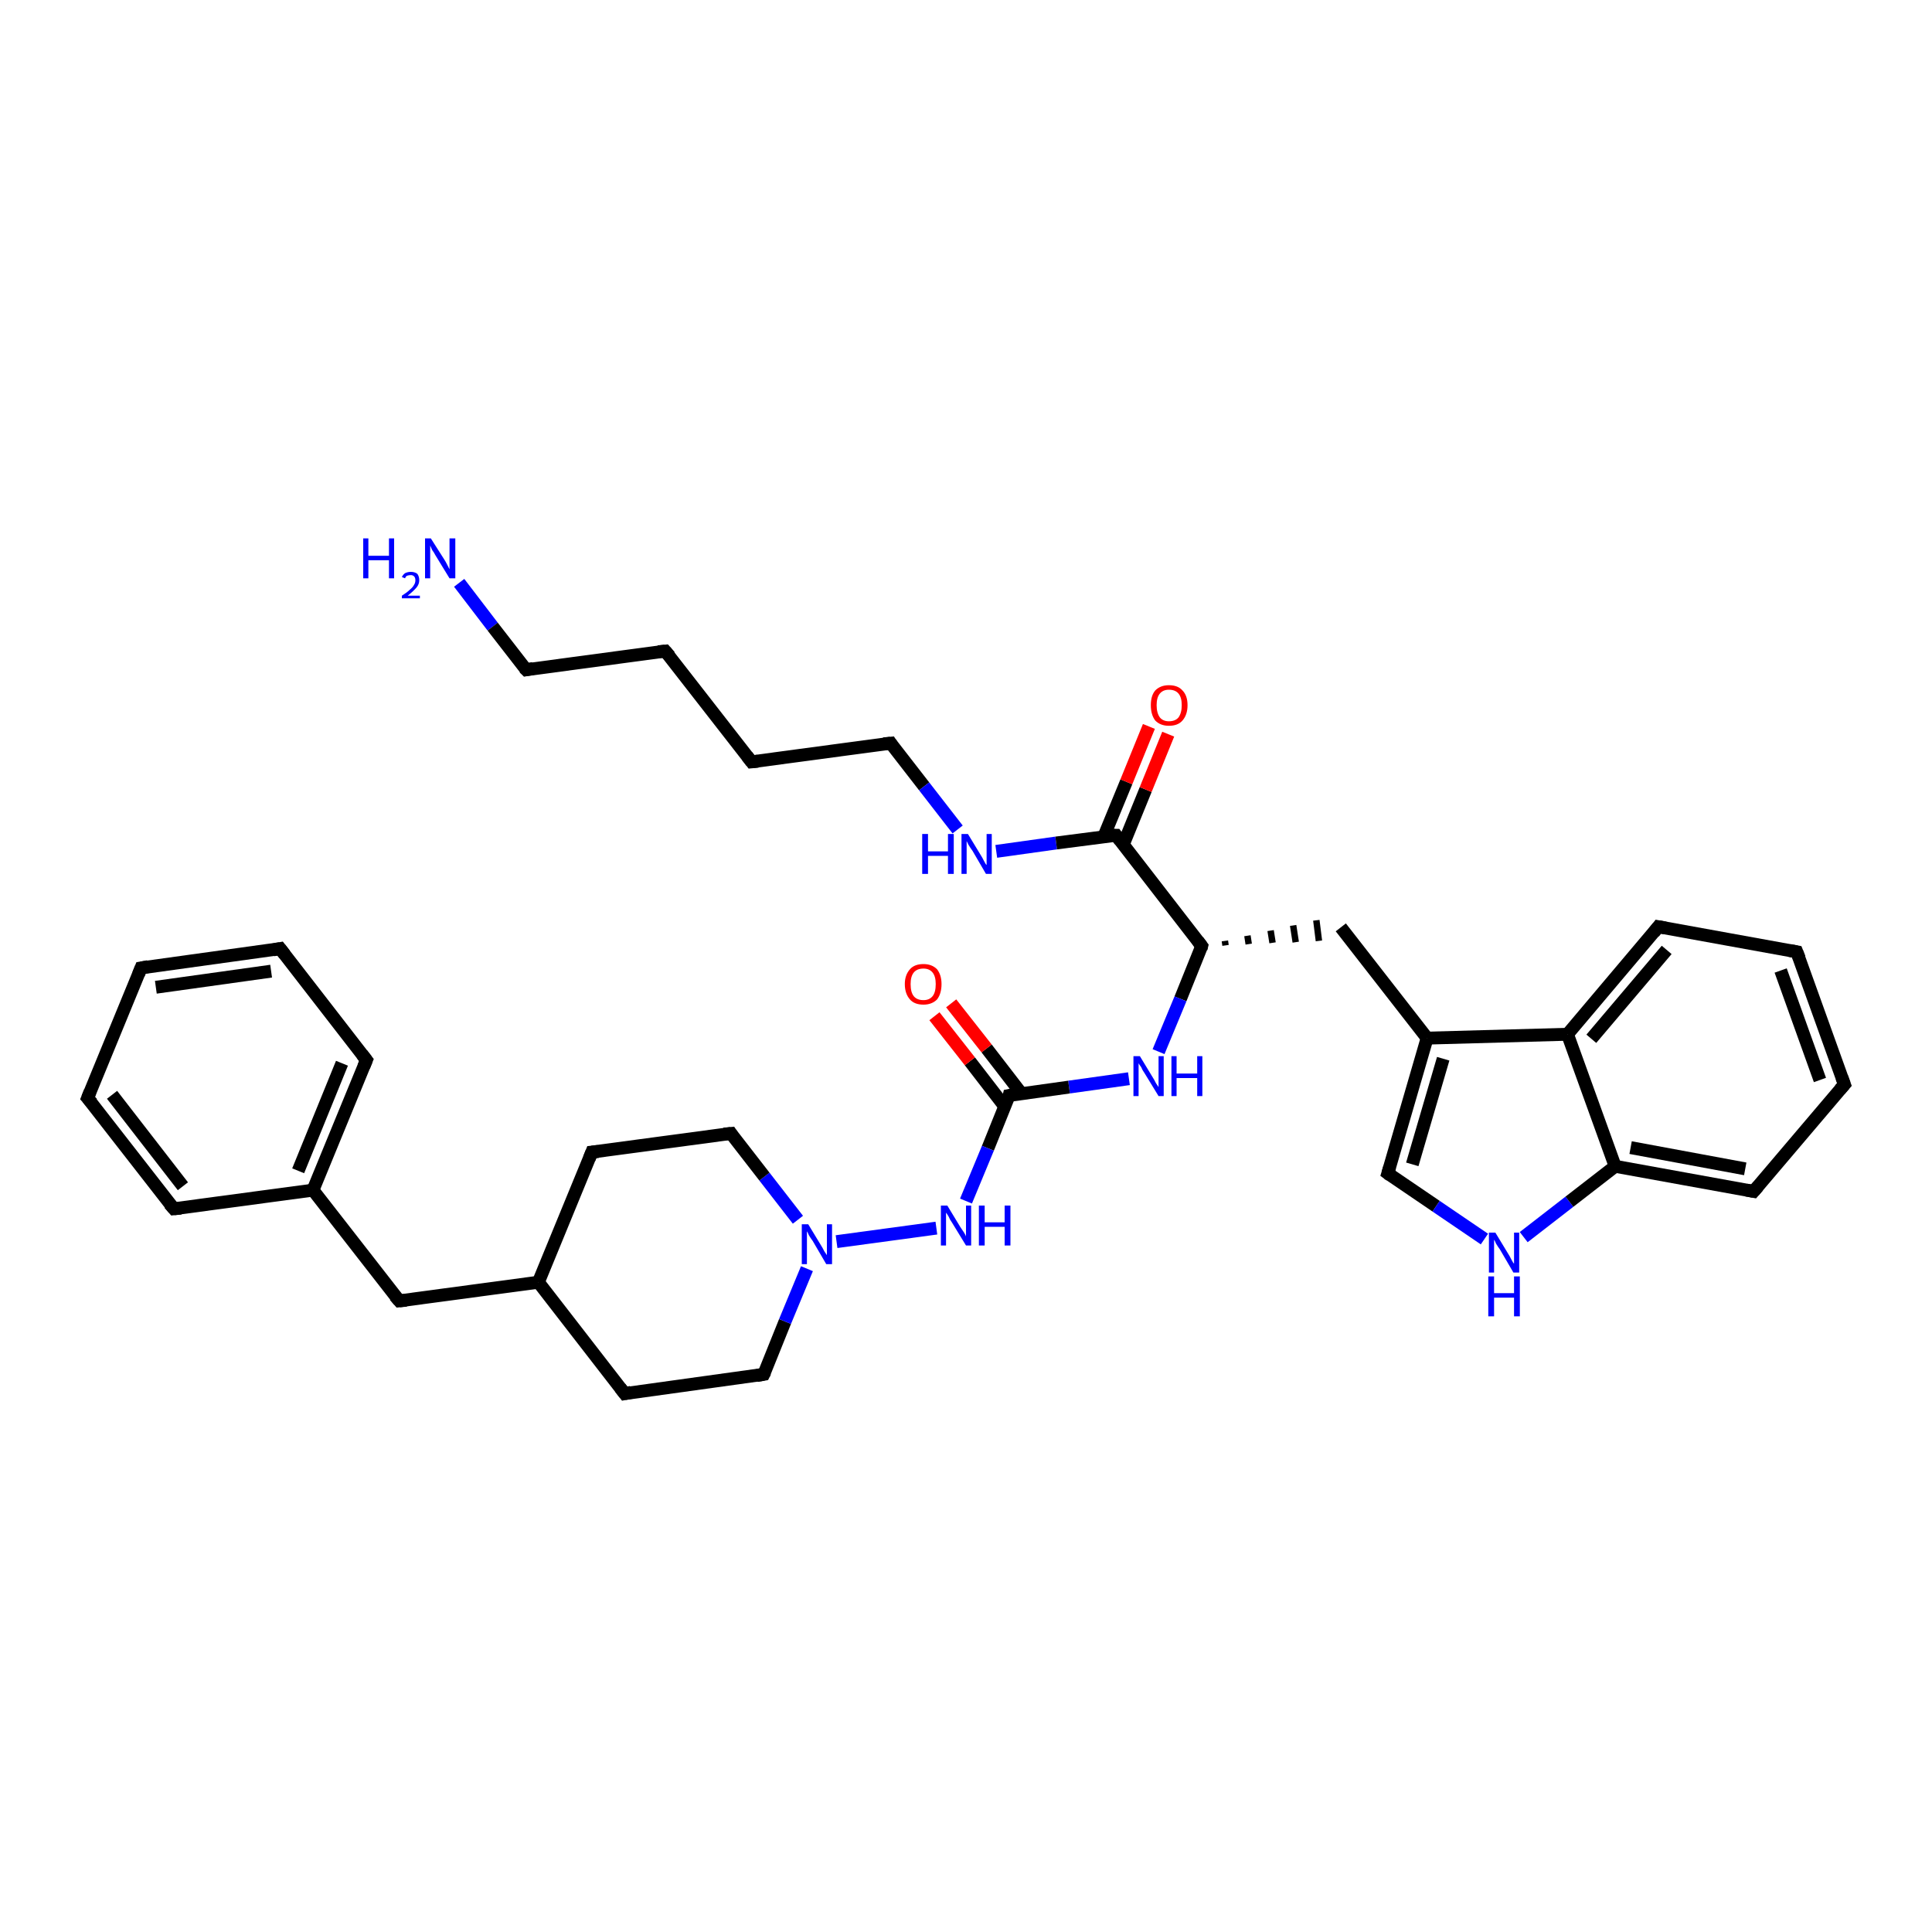 <?xml version='1.0' encoding='iso-8859-1'?>
<svg version='1.1' baseProfile='full'
              xmlns='http://www.w3.org/2000/svg'
                      xmlns:rdkit='http://www.rdkit.org/xml'
                      xmlns:xlink='http://www.w3.org/1999/xlink'
                  xml:space='preserve'
width='300px' height='300px' viewBox='0 0 300 300'>
<!-- END OF HEADER -->
<rect style='opacity:1.0;fill:#FFFFFF;stroke:none' width='300.0' height='300.0' x='0.0' y='0.0'> </rect>
<path class='bond-0 atom-0 atom-1' d='M 71.3,90.5 L 76.5,97.3' style='fill:none;fill-rule:evenodd;stroke:#0000FF;stroke-width:2.0px;stroke-linecap:butt;stroke-linejoin:miter;stroke-opacity:1' />
<path class='bond-0 atom-0 atom-1' d='M 76.5,97.3 L 81.7,104.0' style='fill:none;fill-rule:evenodd;stroke:#000000;stroke-width:2.0px;stroke-linecap:butt;stroke-linejoin:miter;stroke-opacity:1' />
<path class='bond-1 atom-1 atom-2' d='M 81.7,104.0 L 103.3,101.1' style='fill:none;fill-rule:evenodd;stroke:#000000;stroke-width:2.0px;stroke-linecap:butt;stroke-linejoin:miter;stroke-opacity:1' />
<path class='bond-2 atom-2 atom-3' d='M 103.3,101.1 L 116.7,118.3' style='fill:none;fill-rule:evenodd;stroke:#000000;stroke-width:2.0px;stroke-linecap:butt;stroke-linejoin:miter;stroke-opacity:1' />
<path class='bond-3 atom-3 atom-4' d='M 116.7,118.3 L 138.3,115.4' style='fill:none;fill-rule:evenodd;stroke:#000000;stroke-width:2.0px;stroke-linecap:butt;stroke-linejoin:miter;stroke-opacity:1' />
<path class='bond-4 atom-4 atom-5' d='M 138.3,115.4 L 143.5,122.1' style='fill:none;fill-rule:evenodd;stroke:#000000;stroke-width:2.0px;stroke-linecap:butt;stroke-linejoin:miter;stroke-opacity:1' />
<path class='bond-4 atom-4 atom-5' d='M 143.5,122.1 L 148.7,128.8' style='fill:none;fill-rule:evenodd;stroke:#0000FF;stroke-width:2.0px;stroke-linecap:butt;stroke-linejoin:miter;stroke-opacity:1' />
<path class='bond-5 atom-5 atom-6' d='M 154.7,132.2 L 164.0,130.9' style='fill:none;fill-rule:evenodd;stroke:#0000FF;stroke-width:2.0px;stroke-linecap:butt;stroke-linejoin:miter;stroke-opacity:1' />
<path class='bond-5 atom-5 atom-6' d='M 164.0,130.9 L 173.3,129.7' style='fill:none;fill-rule:evenodd;stroke:#000000;stroke-width:2.0px;stroke-linecap:butt;stroke-linejoin:miter;stroke-opacity:1' />
<path class='bond-6 atom-6 atom-7' d='M 174.4,131.2 L 177.9,122.6' style='fill:none;fill-rule:evenodd;stroke:#000000;stroke-width:2.0px;stroke-linecap:butt;stroke-linejoin:miter;stroke-opacity:1' />
<path class='bond-6 atom-6 atom-7' d='M 177.9,122.6 L 181.4,114.0' style='fill:none;fill-rule:evenodd;stroke:#FF0000;stroke-width:2.0px;stroke-linecap:butt;stroke-linejoin:miter;stroke-opacity:1' />
<path class='bond-6 atom-6 atom-7' d='M 171.4,129.9 L 174.9,121.4' style='fill:none;fill-rule:evenodd;stroke:#000000;stroke-width:2.0px;stroke-linecap:butt;stroke-linejoin:miter;stroke-opacity:1' />
<path class='bond-6 atom-6 atom-7' d='M 174.9,121.4 L 178.4,112.8' style='fill:none;fill-rule:evenodd;stroke:#FF0000;stroke-width:2.0px;stroke-linecap:butt;stroke-linejoin:miter;stroke-opacity:1' />
<path class='bond-7 atom-6 atom-8' d='M 173.3,129.7 L 186.6,146.9' style='fill:none;fill-rule:evenodd;stroke:#000000;stroke-width:2.0px;stroke-linecap:butt;stroke-linejoin:miter;stroke-opacity:1' />
<path class='bond-8 atom-8 atom-9' d='M 190.3,146.8 L 190.2,146.1' style='fill:none;fill-rule:evenodd;stroke:#000000;stroke-width:1.0px;stroke-linecap:butt;stroke-linejoin:miter;stroke-opacity:1' />
<path class='bond-8 atom-8 atom-9' d='M 193.9,146.6 L 193.7,145.3' style='fill:none;fill-rule:evenodd;stroke:#000000;stroke-width:1.0px;stroke-linecap:butt;stroke-linejoin:miter;stroke-opacity:1' />
<path class='bond-8 atom-8 atom-9' d='M 197.6,146.4 L 197.3,144.5' style='fill:none;fill-rule:evenodd;stroke:#000000;stroke-width:1.0px;stroke-linecap:butt;stroke-linejoin:miter;stroke-opacity:1' />
<path class='bond-8 atom-8 atom-9' d='M 201.2,146.3 L 200.8,143.7' style='fill:none;fill-rule:evenodd;stroke:#000000;stroke-width:1.0px;stroke-linecap:butt;stroke-linejoin:miter;stroke-opacity:1' />
<path class='bond-8 atom-8 atom-9' d='M 204.8,146.1 L 204.4,142.9' style='fill:none;fill-rule:evenodd;stroke:#000000;stroke-width:1.0px;stroke-linecap:butt;stroke-linejoin:miter;stroke-opacity:1' />
<path class='bond-9 atom-9 atom-10' d='M 208.2,144.0 L 221.6,161.2' style='fill:none;fill-rule:evenodd;stroke:#000000;stroke-width:2.0px;stroke-linecap:butt;stroke-linejoin:miter;stroke-opacity:1' />
<path class='bond-10 atom-10 atom-11' d='M 221.6,161.2 L 215.5,182.2' style='fill:none;fill-rule:evenodd;stroke:#000000;stroke-width:2.0px;stroke-linecap:butt;stroke-linejoin:miter;stroke-opacity:1' />
<path class='bond-10 atom-10 atom-11' d='M 224.1,164.4 L 219.3,180.8' style='fill:none;fill-rule:evenodd;stroke:#000000;stroke-width:2.0px;stroke-linecap:butt;stroke-linejoin:miter;stroke-opacity:1' />
<path class='bond-11 atom-11 atom-12' d='M 215.5,182.2 L 223.0,187.3' style='fill:none;fill-rule:evenodd;stroke:#000000;stroke-width:2.0px;stroke-linecap:butt;stroke-linejoin:miter;stroke-opacity:1' />
<path class='bond-11 atom-11 atom-12' d='M 223.0,187.3 L 230.5,192.4' style='fill:none;fill-rule:evenodd;stroke:#0000FF;stroke-width:2.0px;stroke-linecap:butt;stroke-linejoin:miter;stroke-opacity:1' />
<path class='bond-12 atom-12 atom-13' d='M 236.6,192.1 L 243.7,186.6' style='fill:none;fill-rule:evenodd;stroke:#0000FF;stroke-width:2.0px;stroke-linecap:butt;stroke-linejoin:miter;stroke-opacity:1' />
<path class='bond-12 atom-12 atom-13' d='M 243.7,186.6 L 250.8,181.1' style='fill:none;fill-rule:evenodd;stroke:#000000;stroke-width:2.0px;stroke-linecap:butt;stroke-linejoin:miter;stroke-opacity:1' />
<path class='bond-13 atom-13 atom-14' d='M 250.8,181.1 L 272.3,185.0' style='fill:none;fill-rule:evenodd;stroke:#000000;stroke-width:2.0px;stroke-linecap:butt;stroke-linejoin:miter;stroke-opacity:1' />
<path class='bond-13 atom-13 atom-14' d='M 253.2,178.2 L 271.0,181.5' style='fill:none;fill-rule:evenodd;stroke:#000000;stroke-width:2.0px;stroke-linecap:butt;stroke-linejoin:miter;stroke-opacity:1' />
<path class='bond-14 atom-14 atom-15' d='M 272.3,185.0 L 286.4,168.4' style='fill:none;fill-rule:evenodd;stroke:#000000;stroke-width:2.0px;stroke-linecap:butt;stroke-linejoin:miter;stroke-opacity:1' />
<path class='bond-15 atom-15 atom-16' d='M 286.4,168.4 L 279.0,147.8' style='fill:none;fill-rule:evenodd;stroke:#000000;stroke-width:2.0px;stroke-linecap:butt;stroke-linejoin:miter;stroke-opacity:1' />
<path class='bond-15 atom-15 atom-16' d='M 282.6,167.7 L 276.5,150.7' style='fill:none;fill-rule:evenodd;stroke:#000000;stroke-width:2.0px;stroke-linecap:butt;stroke-linejoin:miter;stroke-opacity:1' />
<path class='bond-16 atom-16 atom-17' d='M 279.0,147.8 L 257.5,143.9' style='fill:none;fill-rule:evenodd;stroke:#000000;stroke-width:2.0px;stroke-linecap:butt;stroke-linejoin:miter;stroke-opacity:1' />
<path class='bond-17 atom-17 atom-18' d='M 257.5,143.9 L 243.4,160.6' style='fill:none;fill-rule:evenodd;stroke:#000000;stroke-width:2.0px;stroke-linecap:butt;stroke-linejoin:miter;stroke-opacity:1' />
<path class='bond-17 atom-17 atom-18' d='M 258.8,147.5 L 247.1,161.3' style='fill:none;fill-rule:evenodd;stroke:#000000;stroke-width:2.0px;stroke-linecap:butt;stroke-linejoin:miter;stroke-opacity:1' />
<path class='bond-18 atom-8 atom-19' d='M 186.6,146.9 L 183.3,155.1' style='fill:none;fill-rule:evenodd;stroke:#000000;stroke-width:2.0px;stroke-linecap:butt;stroke-linejoin:miter;stroke-opacity:1' />
<path class='bond-18 atom-8 atom-19' d='M 183.3,155.1 L 179.9,163.3' style='fill:none;fill-rule:evenodd;stroke:#0000FF;stroke-width:2.0px;stroke-linecap:butt;stroke-linejoin:miter;stroke-opacity:1' />
<path class='bond-19 atom-19 atom-20' d='M 175.3,167.5 L 166.0,168.8' style='fill:none;fill-rule:evenodd;stroke:#0000FF;stroke-width:2.0px;stroke-linecap:butt;stroke-linejoin:miter;stroke-opacity:1' />
<path class='bond-19 atom-19 atom-20' d='M 166.0,168.8 L 156.7,170.1' style='fill:none;fill-rule:evenodd;stroke:#000000;stroke-width:2.0px;stroke-linecap:butt;stroke-linejoin:miter;stroke-opacity:1' />
<path class='bond-20 atom-20 atom-21' d='M 158.6,169.8 L 153.2,162.8' style='fill:none;fill-rule:evenodd;stroke:#000000;stroke-width:2.0px;stroke-linecap:butt;stroke-linejoin:miter;stroke-opacity:1' />
<path class='bond-20 atom-20 atom-21' d='M 153.2,162.8 L 147.7,155.8' style='fill:none;fill-rule:evenodd;stroke:#FF0000;stroke-width:2.0px;stroke-linecap:butt;stroke-linejoin:miter;stroke-opacity:1' />
<path class='bond-20 atom-20 atom-21' d='M 156.0,171.8 L 150.6,164.8' style='fill:none;fill-rule:evenodd;stroke:#000000;stroke-width:2.0px;stroke-linecap:butt;stroke-linejoin:miter;stroke-opacity:1' />
<path class='bond-20 atom-20 atom-21' d='M 150.6,164.8 L 145.1,157.8' style='fill:none;fill-rule:evenodd;stroke:#FF0000;stroke-width:2.0px;stroke-linecap:butt;stroke-linejoin:miter;stroke-opacity:1' />
<path class='bond-21 atom-20 atom-22' d='M 156.7,170.1 L 153.4,178.3' style='fill:none;fill-rule:evenodd;stroke:#000000;stroke-width:2.0px;stroke-linecap:butt;stroke-linejoin:miter;stroke-opacity:1' />
<path class='bond-21 atom-20 atom-22' d='M 153.4,178.3 L 150.0,186.5' style='fill:none;fill-rule:evenodd;stroke:#0000FF;stroke-width:2.0px;stroke-linecap:butt;stroke-linejoin:miter;stroke-opacity:1' />
<path class='bond-22 atom-22 atom-23' d='M 145.4,190.7 L 129.9,192.8' style='fill:none;fill-rule:evenodd;stroke:#0000FF;stroke-width:2.0px;stroke-linecap:butt;stroke-linejoin:miter;stroke-opacity:1' />
<path class='bond-23 atom-23 atom-24' d='M 123.9,189.4 L 118.7,182.7' style='fill:none;fill-rule:evenodd;stroke:#0000FF;stroke-width:2.0px;stroke-linecap:butt;stroke-linejoin:miter;stroke-opacity:1' />
<path class='bond-23 atom-23 atom-24' d='M 118.7,182.7 L 113.5,176.0' style='fill:none;fill-rule:evenodd;stroke:#000000;stroke-width:2.0px;stroke-linecap:butt;stroke-linejoin:miter;stroke-opacity:1' />
<path class='bond-24 atom-24 atom-25' d='M 113.5,176.0 L 91.9,178.9' style='fill:none;fill-rule:evenodd;stroke:#000000;stroke-width:2.0px;stroke-linecap:butt;stroke-linejoin:miter;stroke-opacity:1' />
<path class='bond-25 atom-25 atom-26' d='M 91.9,178.9 L 83.6,199.1' style='fill:none;fill-rule:evenodd;stroke:#000000;stroke-width:2.0px;stroke-linecap:butt;stroke-linejoin:miter;stroke-opacity:1' />
<path class='bond-26 atom-26 atom-27' d='M 83.6,199.1 L 62.0,202.0' style='fill:none;fill-rule:evenodd;stroke:#000000;stroke-width:2.0px;stroke-linecap:butt;stroke-linejoin:miter;stroke-opacity:1' />
<path class='bond-27 atom-27 atom-28' d='M 62.0,202.0 L 48.6,184.8' style='fill:none;fill-rule:evenodd;stroke:#000000;stroke-width:2.0px;stroke-linecap:butt;stroke-linejoin:miter;stroke-opacity:1' />
<path class='bond-28 atom-28 atom-29' d='M 48.6,184.8 L 56.9,164.6' style='fill:none;fill-rule:evenodd;stroke:#000000;stroke-width:2.0px;stroke-linecap:butt;stroke-linejoin:miter;stroke-opacity:1' />
<path class='bond-28 atom-28 atom-29' d='M 46.3,181.8 L 53.1,165.1' style='fill:none;fill-rule:evenodd;stroke:#000000;stroke-width:2.0px;stroke-linecap:butt;stroke-linejoin:miter;stroke-opacity:1' />
<path class='bond-29 atom-29 atom-30' d='M 56.9,164.6 L 43.5,147.3' style='fill:none;fill-rule:evenodd;stroke:#000000;stroke-width:2.0px;stroke-linecap:butt;stroke-linejoin:miter;stroke-opacity:1' />
<path class='bond-30 atom-30 atom-31' d='M 43.5,147.3 L 21.9,150.3' style='fill:none;fill-rule:evenodd;stroke:#000000;stroke-width:2.0px;stroke-linecap:butt;stroke-linejoin:miter;stroke-opacity:1' />
<path class='bond-30 atom-30 atom-31' d='M 42.1,150.8 L 24.2,153.3' style='fill:none;fill-rule:evenodd;stroke:#000000;stroke-width:2.0px;stroke-linecap:butt;stroke-linejoin:miter;stroke-opacity:1' />
<path class='bond-31 atom-31 atom-32' d='M 21.9,150.3 L 13.6,170.5' style='fill:none;fill-rule:evenodd;stroke:#000000;stroke-width:2.0px;stroke-linecap:butt;stroke-linejoin:miter;stroke-opacity:1' />
<path class='bond-32 atom-32 atom-33' d='M 13.6,170.5 L 27.0,187.7' style='fill:none;fill-rule:evenodd;stroke:#000000;stroke-width:2.0px;stroke-linecap:butt;stroke-linejoin:miter;stroke-opacity:1' />
<path class='bond-32 atom-32 atom-33' d='M 17.4,170.0 L 28.4,184.2' style='fill:none;fill-rule:evenodd;stroke:#000000;stroke-width:2.0px;stroke-linecap:butt;stroke-linejoin:miter;stroke-opacity:1' />
<path class='bond-33 atom-26 atom-34' d='M 83.6,199.1 L 97.0,216.4' style='fill:none;fill-rule:evenodd;stroke:#000000;stroke-width:2.0px;stroke-linecap:butt;stroke-linejoin:miter;stroke-opacity:1' />
<path class='bond-34 atom-34 atom-35' d='M 97.0,216.4 L 118.6,213.4' style='fill:none;fill-rule:evenodd;stroke:#000000;stroke-width:2.0px;stroke-linecap:butt;stroke-linejoin:miter;stroke-opacity:1' />
<path class='bond-35 atom-18 atom-10' d='M 243.4,160.6 L 221.6,161.2' style='fill:none;fill-rule:evenodd;stroke:#000000;stroke-width:2.0px;stroke-linecap:butt;stroke-linejoin:miter;stroke-opacity:1' />
<path class='bond-36 atom-35 atom-23' d='M 118.6,213.4 L 121.9,205.2' style='fill:none;fill-rule:evenodd;stroke:#000000;stroke-width:2.0px;stroke-linecap:butt;stroke-linejoin:miter;stroke-opacity:1' />
<path class='bond-36 atom-35 atom-23' d='M 121.9,205.2 L 125.3,197.0' style='fill:none;fill-rule:evenodd;stroke:#0000FF;stroke-width:2.0px;stroke-linecap:butt;stroke-linejoin:miter;stroke-opacity:1' />
<path class='bond-37 atom-18 atom-13' d='M 243.4,160.6 L 250.8,181.1' style='fill:none;fill-rule:evenodd;stroke:#000000;stroke-width:2.0px;stroke-linecap:butt;stroke-linejoin:miter;stroke-opacity:1' />
<path class='bond-38 atom-33 atom-28' d='M 27.0,187.7 L 48.6,184.8' style='fill:none;fill-rule:evenodd;stroke:#000000;stroke-width:2.0px;stroke-linecap:butt;stroke-linejoin:miter;stroke-opacity:1' />
<path d='M 81.4,103.7 L 81.7,104.0 L 82.8,103.8' style='fill:none;stroke:#000000;stroke-width:2.0px;stroke-linecap:butt;stroke-linejoin:miter;stroke-opacity:1;' />
<path d='M 102.2,101.2 L 103.3,101.1 L 104.0,101.9' style='fill:none;stroke:#000000;stroke-width:2.0px;stroke-linecap:butt;stroke-linejoin:miter;stroke-opacity:1;' />
<path d='M 116.0,117.4 L 116.7,118.3 L 117.7,118.2' style='fill:none;stroke:#000000;stroke-width:2.0px;stroke-linecap:butt;stroke-linejoin:miter;stroke-opacity:1;' />
<path d='M 137.2,115.5 L 138.3,115.4 L 138.5,115.7' style='fill:none;stroke:#000000;stroke-width:2.0px;stroke-linecap:butt;stroke-linejoin:miter;stroke-opacity:1;' />
<path d='M 172.8,129.7 L 173.3,129.7 L 173.9,130.5' style='fill:none;stroke:#000000;stroke-width:2.0px;stroke-linecap:butt;stroke-linejoin:miter;stroke-opacity:1;' />
<path d='M 186.0,146.1 L 186.6,146.9 L 186.5,147.3' style='fill:none;stroke:#000000;stroke-width:2.0px;stroke-linecap:butt;stroke-linejoin:miter;stroke-opacity:1;' />
<path d='M 215.8,181.2 L 215.5,182.2 L 215.9,182.5' style='fill:none;stroke:#000000;stroke-width:2.0px;stroke-linecap:butt;stroke-linejoin:miter;stroke-opacity:1;' />
<path d='M 271.2,184.8 L 272.3,185.0 L 273.0,184.2' style='fill:none;stroke:#000000;stroke-width:2.0px;stroke-linecap:butt;stroke-linejoin:miter;stroke-opacity:1;' />
<path d='M 285.7,169.2 L 286.4,168.4 L 286.0,167.3' style='fill:none;stroke:#000000;stroke-width:2.0px;stroke-linecap:butt;stroke-linejoin:miter;stroke-opacity:1;' />
<path d='M 279.4,148.8 L 279.0,147.8 L 277.9,147.6' style='fill:none;stroke:#000000;stroke-width:2.0px;stroke-linecap:butt;stroke-linejoin:miter;stroke-opacity:1;' />
<path d='M 258.6,144.1 L 257.5,143.9 L 256.8,144.8' style='fill:none;stroke:#000000;stroke-width:2.0px;stroke-linecap:butt;stroke-linejoin:miter;stroke-opacity:1;' />
<path d='M 157.2,170.0 L 156.7,170.1 L 156.6,170.5' style='fill:none;stroke:#000000;stroke-width:2.0px;stroke-linecap:butt;stroke-linejoin:miter;stroke-opacity:1;' />
<path d='M 113.7,176.3 L 113.5,176.0 L 112.4,176.1' style='fill:none;stroke:#000000;stroke-width:2.0px;stroke-linecap:butt;stroke-linejoin:miter;stroke-opacity:1;' />
<path d='M 92.9,178.8 L 91.9,178.9 L 91.5,179.9' style='fill:none;stroke:#000000;stroke-width:2.0px;stroke-linecap:butt;stroke-linejoin:miter;stroke-opacity:1;' />
<path d='M 63.1,201.9 L 62.0,202.0 L 61.3,201.2' style='fill:none;stroke:#000000;stroke-width:2.0px;stroke-linecap:butt;stroke-linejoin:miter;stroke-opacity:1;' />
<path d='M 56.5,165.6 L 56.9,164.6 L 56.2,163.7' style='fill:none;stroke:#000000;stroke-width:2.0px;stroke-linecap:butt;stroke-linejoin:miter;stroke-opacity:1;' />
<path d='M 44.2,148.2 L 43.5,147.3 L 42.4,147.5' style='fill:none;stroke:#000000;stroke-width:2.0px;stroke-linecap:butt;stroke-linejoin:miter;stroke-opacity:1;' />
<path d='M 23.0,150.1 L 21.9,150.3 L 21.5,151.3' style='fill:none;stroke:#000000;stroke-width:2.0px;stroke-linecap:butt;stroke-linejoin:miter;stroke-opacity:1;' />
<path d='M 14.0,169.5 L 13.6,170.5 L 14.3,171.3' style='fill:none;stroke:#000000;stroke-width:2.0px;stroke-linecap:butt;stroke-linejoin:miter;stroke-opacity:1;' />
<path d='M 26.3,186.9 L 27.0,187.7 L 28.1,187.6' style='fill:none;stroke:#000000;stroke-width:2.0px;stroke-linecap:butt;stroke-linejoin:miter;stroke-opacity:1;' />
<path d='M 96.3,215.5 L 97.0,216.4 L 98.0,216.2' style='fill:none;stroke:#000000;stroke-width:2.0px;stroke-linecap:butt;stroke-linejoin:miter;stroke-opacity:1;' />
<path d='M 117.5,213.6 L 118.6,213.4 L 118.8,213.0' style='fill:none;stroke:#000000;stroke-width:2.0px;stroke-linecap:butt;stroke-linejoin:miter;stroke-opacity:1;' />
<path class='atom-0' d='M 56.4 83.6
L 57.2 83.6
L 57.2 86.3
L 60.4 86.3
L 60.4 83.6
L 61.2 83.6
L 61.2 89.8
L 60.4 89.8
L 60.4 87.0
L 57.2 87.0
L 57.2 89.8
L 56.4 89.8
L 56.4 83.6
' fill='#0000FF'/>
<path class='atom-0' d='M 62.4 89.6
Q 62.6 89.2, 62.9 89.0
Q 63.3 88.8, 63.8 88.8
Q 64.4 88.8, 64.8 89.1
Q 65.1 89.5, 65.1 90.1
Q 65.1 90.7, 64.7 91.2
Q 64.2 91.8, 63.3 92.5
L 65.2 92.5
L 65.2 92.9
L 62.4 92.9
L 62.4 92.5
Q 63.2 92.0, 63.6 91.6
Q 64.1 91.2, 64.3 90.8
Q 64.5 90.5, 64.5 90.1
Q 64.5 89.7, 64.3 89.5
Q 64.1 89.3, 63.8 89.3
Q 63.5 89.3, 63.2 89.4
Q 63.0 89.5, 62.9 89.8
L 62.4 89.6
' fill='#0000FF'/>
<path class='atom-0' d='M 66.9 83.6
L 69.0 86.9
Q 69.2 87.2, 69.5 87.8
Q 69.8 88.4, 69.8 88.4
L 69.8 83.6
L 70.7 83.6
L 70.7 89.8
L 69.8 89.8
L 67.6 86.2
Q 67.4 85.8, 67.1 85.4
Q 66.9 84.9, 66.8 84.7
L 66.8 89.8
L 66.0 89.8
L 66.0 83.6
L 66.9 83.6
' fill='#0000FF'/>
<path class='atom-5' d='M 143.2 129.5
L 144.1 129.5
L 144.1 132.2
L 147.2 132.2
L 147.2 129.5
L 148.1 129.5
L 148.1 135.7
L 147.2 135.7
L 147.2 132.9
L 144.1 132.9
L 144.1 135.7
L 143.2 135.7
L 143.2 129.5
' fill='#0000FF'/>
<path class='atom-5' d='M 150.3 129.5
L 152.3 132.8
Q 152.5 133.1, 152.8 133.7
Q 153.1 134.3, 153.2 134.3
L 153.2 129.5
L 154.0 129.5
L 154.0 135.7
L 153.1 135.7
L 151.0 132.1
Q 150.7 131.7, 150.4 131.2
Q 150.2 130.8, 150.1 130.6
L 150.1 135.7
L 149.3 135.7
L 149.3 129.5
L 150.3 129.5
' fill='#0000FF'/>
<path class='atom-7' d='M 178.7 109.5
Q 178.7 108.0, 179.4 107.2
Q 180.2 106.4, 181.5 106.4
Q 182.9 106.4, 183.6 107.2
Q 184.4 108.0, 184.4 109.5
Q 184.4 111.0, 183.6 111.9
Q 182.9 112.7, 181.5 112.7
Q 180.2 112.7, 179.4 111.9
Q 178.7 111.0, 178.7 109.5
M 181.5 112.0
Q 182.5 112.0, 183.0 111.4
Q 183.5 110.7, 183.5 109.5
Q 183.5 108.3, 183.0 107.7
Q 182.5 107.1, 181.5 107.1
Q 180.6 107.1, 180.1 107.7
Q 179.6 108.3, 179.6 109.5
Q 179.6 110.7, 180.1 111.4
Q 180.6 112.0, 181.5 112.0
' fill='#FF0000'/>
<path class='atom-12' d='M 232.2 191.4
L 234.2 194.7
Q 234.4 195.0, 234.7 195.6
Q 235.0 196.2, 235.1 196.2
L 235.1 191.4
L 235.9 191.4
L 235.9 197.6
L 235.0 197.6
L 232.9 194.0
Q 232.6 193.6, 232.3 193.1
Q 232.1 192.6, 232.0 192.5
L 232.0 197.6
L 231.2 197.6
L 231.2 191.4
L 232.2 191.4
' fill='#0000FF'/>
<path class='atom-12' d='M 231.1 198.2
L 232.0 198.2
L 232.0 200.8
L 235.1 200.8
L 235.1 198.2
L 236.0 198.2
L 236.0 204.4
L 235.1 204.4
L 235.1 201.5
L 232.0 201.5
L 232.0 204.4
L 231.1 204.4
L 231.1 198.2
' fill='#0000FF'/>
<path class='atom-19' d='M 177.0 164.0
L 179.0 167.3
Q 179.2 167.6, 179.5 168.2
Q 179.9 168.8, 179.9 168.8
L 179.9 164.0
L 180.7 164.0
L 180.7 170.2
L 179.9 170.2
L 177.7 166.6
Q 177.4 166.2, 177.2 165.7
Q 176.9 165.3, 176.8 165.1
L 176.8 170.2
L 176.0 170.2
L 176.0 164.0
L 177.0 164.0
' fill='#0000FF'/>
<path class='atom-19' d='M 181.9 164.0
L 182.7 164.0
L 182.7 166.7
L 185.9 166.7
L 185.9 164.0
L 186.7 164.0
L 186.7 170.2
L 185.9 170.2
L 185.9 167.4
L 182.7 167.4
L 182.7 170.2
L 181.9 170.2
L 181.9 164.0
' fill='#0000FF'/>
<path class='atom-21' d='M 140.5 152.8
Q 140.5 151.4, 141.3 150.5
Q 142.0 149.7, 143.4 149.7
Q 144.7 149.7, 145.5 150.5
Q 146.2 151.4, 146.2 152.8
Q 146.2 154.3, 145.5 155.2
Q 144.7 156.0, 143.4 156.0
Q 142.0 156.0, 141.3 155.2
Q 140.5 154.3, 140.5 152.8
M 143.4 155.3
Q 144.3 155.3, 144.8 154.7
Q 145.3 154.1, 145.3 152.8
Q 145.3 151.6, 144.8 151.0
Q 144.3 150.4, 143.4 150.4
Q 142.4 150.4, 141.9 151.0
Q 141.4 151.6, 141.4 152.8
Q 141.4 154.1, 141.9 154.7
Q 142.4 155.3, 143.4 155.3
' fill='#FF0000'/>
<path class='atom-22' d='M 147.1 187.2
L 149.1 190.5
Q 149.3 190.8, 149.7 191.4
Q 150.0 191.9, 150.0 192.0
L 150.0 187.2
L 150.8 187.2
L 150.8 193.4
L 150.0 193.4
L 147.8 189.8
Q 147.5 189.4, 147.3 188.9
Q 147.0 188.4, 146.9 188.3
L 146.9 193.4
L 146.1 193.4
L 146.1 187.2
L 147.1 187.2
' fill='#0000FF'/>
<path class='atom-22' d='M 152.0 187.2
L 152.9 187.2
L 152.9 189.8
L 156.0 189.8
L 156.0 187.2
L 156.9 187.2
L 156.9 193.4
L 156.0 193.4
L 156.0 190.5
L 152.9 190.5
L 152.9 193.4
L 152.0 193.4
L 152.0 187.2
' fill='#0000FF'/>
<path class='atom-23' d='M 125.5 190.1
L 127.5 193.4
Q 127.7 193.7, 128.0 194.3
Q 128.4 194.9, 128.4 194.9
L 128.4 190.1
L 129.2 190.1
L 129.2 196.3
L 128.3 196.3
L 126.2 192.7
Q 125.9 192.3, 125.6 191.8
Q 125.4 191.3, 125.3 191.2
L 125.3 196.3
L 124.5 196.3
L 124.5 190.1
L 125.5 190.1
' fill='#0000FF'/>
</svg>
